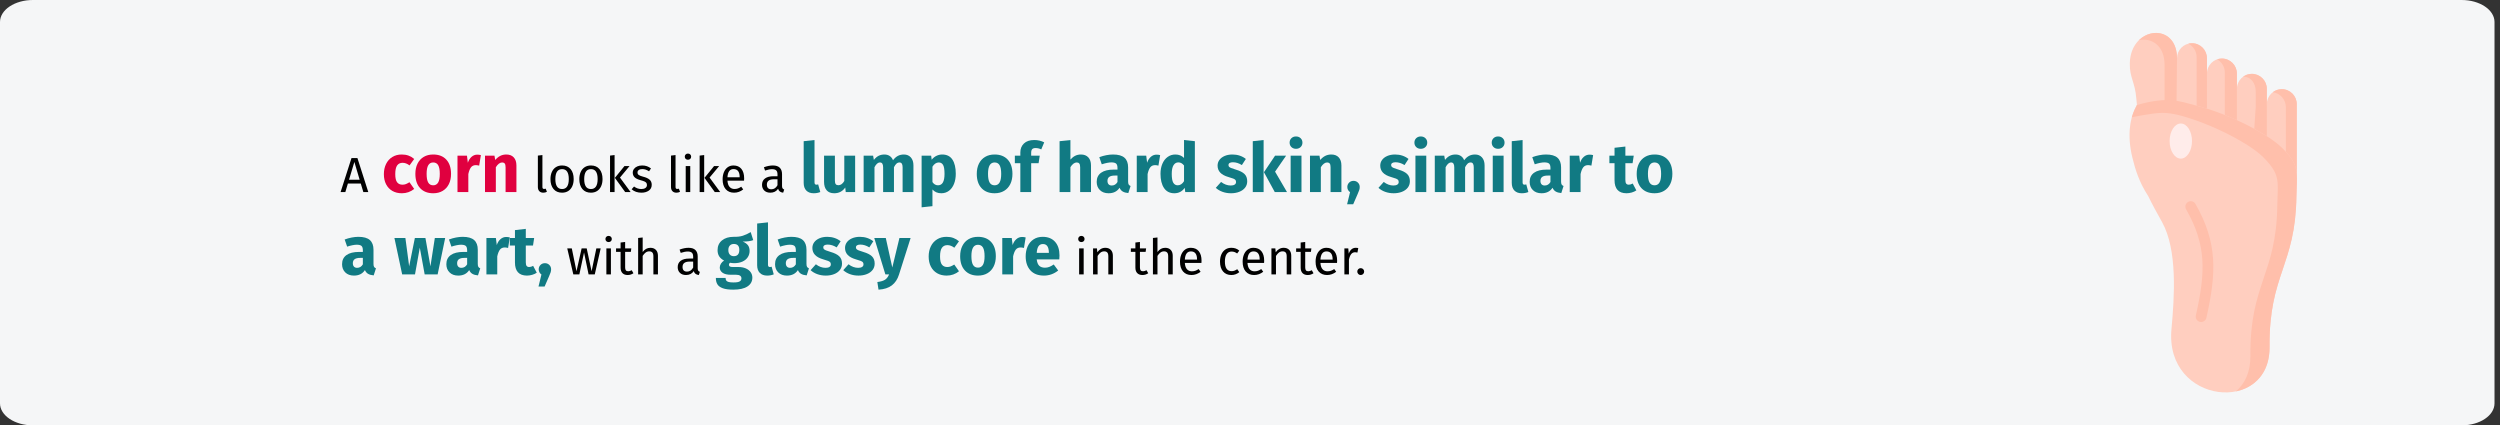 <?xml version="1.0" encoding="UTF-8"?>
<svg xmlns="http://www.w3.org/2000/svg" xmlns:xlink="http://www.w3.org/1999/xlink" width="911px" height="155px" viewBox="0 0 911 155" version="1.1">
  <rect x="0" y="0" width="911" height="155" fill="#333333" stroke="none"/>
  <title>Group 107@2x</title>
  <g id="Page-1" stroke="none" stroke-width="1" fill="none" fill-rule="evenodd">
    <g id="vorlage" transform="translate(0, -19822)">
      <g id="Group-107" transform="translate(0, 19822)">
        <g id="huehnerauge-symptome" fill-rule="nonzero">
          <g id="Group-2">
            <g id="Mask" fill="#F5F6F7">
              <path d="M12,0 L897,0 C903.627,0 909,3.589 909,8.017 L909,146.983 C909,151.411 903.627,155 897,155 L12,155 C5.373,155 0,151.411 0,146.983 L0,8.017 C0,3.589 5.373,0 12,0 Z" id="path-1"></path>
            </g>
            <g id="Group" transform="translate(776, 12)">
              <path d="M11.861,68.942 C17.502,79.154 16.381,95.954 15.283,107.936 C12.758,135.458 51.245,139.239 51.021,114.456 C50.782,87.933 60.472,84.857 60.816,59.556 C60.868,56.052 61.108,53.576 60.943,51.445 L60.943,51.438 C60.704,48.264 59.576,45.84 55.608,41.901 C54.316,40.611 52.388,39.148 50.034,37.632 C46.986,35.674 43.205,33.633 39.125,31.78 C35.621,30.189 31.9,28.733 28.209,27.578 C24.473,26.415 20.341,23.669 16.956,23.301 C15.055,27.764 3.967,24.06 2.693,26.257 C0.171,30.605 -1.008,37.122 1.061,45.528 C2.096,49.731 3.448,54.277 6.84,59.519 C8.349,62.647 10.075,65.724 11.861,68.942 Z" id="Path" fill="#FFCEBF"></path>
              <ellipse id="Oval" fill-opacity="0.9" fill="#FFF0EE" cx="18.686" cy="39.402" rx="4.077" ry="6.396"></ellipse>
              <path d="M26.094,105.345 C25.95,105.345 25.804,105.329 25.658,105.296 C24.597,105.055 23.932,103.997 24.171,102.932 C27.719,87.175 28.091,77.371 20.608,64.277 C20.067,63.33 20.393,62.122 21.336,61.578 C22.279,61.035 23.483,61.362 24.024,62.309 C32.107,76.456 31.709,87.382 28.012,103.804 C27.805,104.722 26.993,105.345 26.094,105.345 L26.094,105.345 Z" id="Path" fill="#FFBFAB"></path>
              <path d="M0.1,11.086 C0.003,16.391 1.998,17.786 2.476,23.916 C2.536,24.704 2.626,25.477 2.693,26.257 C5.069,35.156 17.405,34.503 17.3,24.036 L17.3,9.225 C17.3,-3.29 2.626,-2.6 0.384,8.445 C0.212,9.263 0.115,10.148 0.1,11.086 L0.1,11.086 Z" id="Path" fill="#FFCEBF"></path>
              <path d="M28.209,14.807 L26.109,20.487 L28.209,27.578 C30.854,35.613 34.844,35.298 39.125,31.779 L39.125,20.39 L39.125,14.807 C39.125,11.799 36.667,9.33 33.663,9.33 C30.667,9.33 28.209,11.799 28.209,14.807 L28.209,14.807 Z" id="Path" fill="#FFCEBF"></path>
              <path d="M39.125,20.39 L37.444,23.286 L39.125,31.78 C39.006,42.089 49.235,42.059 50.034,37.632 L50.034,25.965 L50.034,20.39 C50.034,17.373 47.576,14.913 44.58,14.913 C41.576,14.913 39.125,17.374 39.125,20.39 L39.125,20.39 Z" id="Path" fill="#FFCEBF"></path>
              <path d="M50.034,25.965 L46.149,36.109 C48.51,37.625 50.423,45.435 51.723,46.726 C55.69,50.665 60.704,48.264 60.943,51.438 L60.943,25.965 C60.943,22.956 58.492,20.487 55.488,20.487 C52.485,20.487 50.034,22.956 50.034,25.965 L50.034,25.965 Z" id="Path" fill="#FFCEBF"></path>
              <path d="M17.3,9.225 L14.14,17.231 L17.3,24.036 C17.338,24.209 17.353,24.404 17.368,24.621 C17.375,24.801 17.383,24.989 17.39,25.192 C19.99,30.181 23.741,30.722 28.209,27.578 L28.209,14.807 L28.209,9.233 C28.209,6.216 25.759,3.748 22.755,3.748 C22.71,3.748 22.673,3.748 22.628,3.755 C19.684,3.823 17.3,6.261 17.3,9.225 Z" id="Path" fill="#FFCEBF"></path>
              <path d="M3.448,2.622 C7.976,1.677 12.772,4.521 12.772,11.671 L12.772,25.121 C13.751,24.881 14.639,25.868 15.364,25.696 C16.126,25.515 16.811,25.002 17.133,25.339 L17.3,9.225 C17.3,-0.491 8.454,-2.247 3.448,2.622 Z" id="Path" fill="#FFBFAB"></path>
              <path d="M21.47,3.935 C23.233,4.843 24.451,6.689 24.451,8.812 L24.451,14.387 L24.451,26.295 C24.451,26.595 24.466,26.512 24.779,26.595 C25.803,26.865 26.842,27.157 27.88,27.48 C28.329,27.615 28.209,27.593 28.209,27.075 L28.209,14.807 L28.209,9.233 C28.209,6.216 25.758,3.748 22.755,3.748 C22.292,3.748 21.866,3.815 21.47,3.935 L21.47,3.935 Z" id="Path" fill="#FFBFAB"></path>
              <path d="M34.717,14.402 L34.717,19.985 L34.717,29.67 C34.717,29.807 34.8,29.93 34.927,29.981 C36.3,30.536 37.654,31.116 38.984,31.715 C39.051,31.746 39.126,31.696 39.126,31.623 L39.126,20.39 L39.126,14.807 C39.126,11.799 36.667,9.33 33.664,9.33 C33.051,9.33 32.461,9.435 31.915,9.623 C33.581,10.561 34.717,12.354 34.717,14.402 Z" id="Path" fill="#FFBFAB"></path>
              <path d="M41.404,15.948 C44.4,15.948 45.985,18.417 45.985,21.425 L45.985,27.008 L45.465,34.771 C45.458,34.869 45.507,34.962 45.592,35.012 L49.85,37.524 C49.932,37.572 50.034,37.513 50.034,37.418 L50.034,20.39 C50.034,17.373 47.576,14.913 44.58,14.913 C43.391,14.913 42.286,15.295 41.389,15.948 L41.404,15.948 Z" id="Path" fill="#FFBFAB"></path>
              <path d="M56.961,27.037 L56.961,43.102 C56.961,43.232 57.011,43.359 57.098,43.455 C59.873,46.526 60.737,48.699 60.943,51.437 L60.943,25.965 C60.943,22.956 58.493,20.487 55.489,20.487 C54.256,20.487 53.113,20.908 52.201,21.605 C54.876,21.95 56.961,24.261 56.961,27.037 Z" id="Path" fill="#FFBFAB"></path>
              <path d="M2.693,26.257 C2.276,27.018 1.384,28.909 0.844,30.725 C0.959,30.754 8.18,29.131 12.043,29.131 C15.905,29.131 20.115,30.533 21.238,30.887 C24.922,32.035 28.65,33.49 32.147,35.081 C36.234,36.942 40.007,38.983 43.056,40.941 C45.417,42.457 47.337,43.912 48.637,45.203 C52.605,49.149 53.733,51.565 53.972,54.747 L53.972,54.754 C54.129,56.885 53.89,59.361 53.845,62.865 C53.501,88.158 43.803,91.234 44.042,117.765 C44.094,123.633 41.98,127.902 38.752,130.626 C45.529,129.238 51.103,123.933 51.021,114.456 C50.782,87.933 60.472,84.857 60.816,59.556 C60.868,56.052 61.108,53.576 60.943,51.445 C60.943,51.445 60.943,51.445 60.943,51.438 C60.734,48.654 59.845,46.456 56.961,43.304 C56.55,42.854 56.102,42.389 55.608,41.901 C54.316,40.611 52.388,39.148 50.034,37.632 L46.388,35.486 L45.462,34.938 L45.454,34.931 C43.482,33.858 41.345,32.792 39.126,31.78 C37.683,31.127 36.212,30.496 34.717,29.896 C32.573,29.041 30.384,28.26 28.209,27.578 C26.947,27.188 25.691,26.834 24.451,26.512 C17.981,24.834 14.095,23.034 2.693,26.257 Z" id="Path" fill="#FFBFAB"></path>
            </g>
          </g>
        </g>
        <g id="A-corn-looks-like-a" transform="translate(124.108, 49.725)" fill-rule="nonzero">
          <path d="M8.298,20.275 L7.362,17.161 L2.664,17.161 L1.728,20.275 L2.84217094e-14,20.275 L3.978,7.873 L6.138,7.873 L10.098,20.275 L8.298,20.275 Z M3.078,15.775 L6.948,15.775 L5.022,9.295 L3.078,15.775 Z" id="Shape" fill="#000000"></path>
          <path d="M22.276,6.575 C23.193,6.575 24.018,6.708 24.751,6.975 C25.484,7.242 26.176,7.65 26.826,8.2 L25.126,10.55 C24.293,9.917 23.451,9.6 22.601,9.6 C21.718,9.6 21.051,9.925 20.601,10.575 C20.151,11.225 19.926,12.275 19.926,13.725 C19.926,15.125 20.151,16.117 20.601,16.7 C21.051,17.283 21.701,17.575 22.551,17.575 C23.001,17.575 23.409,17.504 23.776,17.363 C24.143,17.221 24.584,16.992 25.101,16.675 L26.826,19.125 C25.509,20.175 24.018,20.7 22.351,20.7 C21.001,20.7 19.834,20.413 18.851,19.837 C17.868,19.262 17.109,18.454 16.576,17.413 C16.043,16.371 15.776,15.15 15.776,13.75 C15.776,12.35 16.043,11.108 16.576,10.025 C17.109,8.942 17.868,8.096 18.851,7.487 C19.834,6.879 20.976,6.575 22.276,6.575 Z" id="Path" fill="#E0003F"></path>
          <path d="M33.751,6.575 C35.784,6.575 37.376,7.196 38.526,8.438 C39.676,9.679 40.251,11.417 40.251,13.65 C40.251,15.067 39.989,16.304 39.464,17.363 C38.938,18.421 38.188,19.242 37.214,19.825 C36.239,20.408 35.084,20.7 33.751,20.7 C31.734,20.7 30.147,20.079 28.988,18.837 C27.83,17.596 27.251,15.858 27.251,13.625 C27.251,12.208 27.514,10.971 28.038,9.912 C28.564,8.854 29.314,8.033 30.288,7.45 C31.264,6.867 32.418,6.575 33.751,6.575 Z M33.751,9.475 C32.951,9.475 32.351,9.812 31.951,10.488 C31.551,11.162 31.351,12.208 31.351,13.625 C31.351,15.075 31.547,16.133 31.939,16.8 C32.33,17.467 32.934,17.8 33.751,17.8 C34.551,17.8 35.151,17.462 35.551,16.788 C35.951,16.113 36.151,15.067 36.151,13.65 C36.151,12.2 35.955,11.142 35.563,10.475 C35.172,9.808 34.568,9.475 33.751,9.475 Z" id="Shape" fill="#E0003F"></path>
          <path d="M49.801,6.625 C50.284,6.625 50.726,6.683 51.126,6.8 L50.501,10.625 C50.001,10.508 49.601,10.45 49.301,10.45 C48.518,10.45 47.922,10.721 47.514,11.262 C47.105,11.804 46.784,12.617 46.551,13.7 L46.551,20.275 L42.601,20.275 L42.601,7 L46.051,7 L46.376,9.575 C46.676,8.658 47.13,7.938 47.739,7.412 C48.347,6.888 49.034,6.625 49.801,6.625 Z" id="Path" fill="#E0003F"></path>
          <path d="M60.401,6.575 C61.551,6.575 62.451,6.925 63.101,7.625 C63.751,8.325 64.076,9.308 64.076,10.575 L64.076,20.275 L60.126,20.275 L60.126,11.25 C60.126,10.583 60.022,10.121 59.813,9.863 C59.605,9.604 59.293,9.475 58.876,9.475 C58.076,9.475 57.309,10.05 56.576,11.2 L56.576,20.275 L52.626,20.275 L52.626,7 L56.076,7 L56.351,8.575 C56.918,7.908 57.53,7.408 58.188,7.075 C58.847,6.742 59.584,6.575 60.401,6.575 Z" id="Path" fill="#E0003F"></path>
          <path d="M73.871,20.491 C73.259,20.491 72.776,20.308 72.422,19.942 C72.068,19.576 71.891,19.063 71.891,18.403 L71.891,6.973 L73.547,6.775 L73.547,18.367 C73.547,18.631 73.592,18.823 73.682,18.943 C73.772,19.063 73.925,19.123 74.141,19.123 C74.369,19.123 74.573,19.087 74.753,19.015 L75.185,20.167 C74.789,20.383 74.351,20.491 73.871,20.491 Z" id="Path" fill="#000000"></path>
          <path d="M80.729,10.573 C82.061,10.573 83.096,11.017 83.834,11.905 C84.572,12.793 84.941,13.999 84.941,15.523 C84.941,16.507 84.773,17.374 84.437,18.124 C84.101,18.874 83.615,19.456 82.979,19.87 C82.343,20.284 81.587,20.491 80.711,20.491 C79.379,20.491 78.341,20.047 77.597,19.159 C76.853,18.271 76.481,17.065 76.481,15.541 C76.481,14.557 76.649,13.69 76.985,12.94 C77.321,12.19 77.807,11.608 78.443,11.194 C79.079,10.78 79.841,10.573 80.729,10.573 Z M80.729,11.905 C79.085,11.905 78.263,13.117 78.263,15.541 C78.263,17.953 79.079,19.159 80.711,19.159 C82.343,19.159 83.159,17.947 83.159,15.523 C83.159,13.111 82.349,11.905 80.729,11.905 Z" id="Shape" fill="#000000"></path>
          <path d="M91.241,10.573 C92.573,10.573 93.608,11.017 94.346,11.905 C95.084,12.793 95.453,13.999 95.453,15.523 C95.453,16.507 95.285,17.374 94.949,18.124 C94.613,18.874 94.127,19.456 93.491,19.87 C92.855,20.284 92.099,20.491 91.223,20.491 C89.891,20.491 88.853,20.047 88.109,19.159 C87.365,18.271 86.993,17.065 86.993,15.541 C86.993,14.557 87.161,13.69 87.497,12.94 C87.833,12.19 88.319,11.608 88.955,11.194 C89.591,10.78 90.353,10.573 91.241,10.573 Z M91.241,11.905 C89.597,11.905 88.775,13.117 88.775,15.541 C88.775,17.953 89.591,19.159 91.223,19.159 C92.855,19.159 93.671,17.947 93.671,15.523 C93.671,13.111 92.861,11.905 91.241,11.905 Z" id="Shape" fill="#000000"></path>
          <path d="M99.845,6.775 L99.845,20.275 L98.189,20.275 L98.189,6.973 L99.845,6.775 Z M105.299,10.789 L101.807,14.983 L105.695,20.275 L103.715,20.275 L99.953,15.091 L103.445,10.789 L105.299,10.789 Z" id="Shape" fill="#000000"></path>
          <path d="M109.889,10.573 C110.537,10.573 111.119,10.663 111.635,10.843 C112.151,11.023 112.643,11.293 113.111,11.653 L112.409,12.697 C111.977,12.421 111.566,12.217 111.176,12.085 C110.786,11.953 110.375,11.887 109.943,11.887 C109.403,11.887 108.977,11.998 108.665,12.22 C108.353,12.442 108.197,12.745 108.197,13.129 C108.197,13.513 108.344,13.813 108.638,14.029 C108.932,14.245 109.463,14.455 110.231,14.659 C111.287,14.923 112.076,15.283 112.598,15.739 C113.12,16.195 113.381,16.819 113.381,17.611 C113.381,18.547 113.018,19.261 112.292,19.753 C111.566,20.245 110.681,20.491 109.637,20.491 C108.197,20.491 107.003,20.077 106.055,19.249 L106.937,18.241 C107.741,18.853 108.629,19.159 109.601,19.159 C110.225,19.159 110.72,19.03 111.086,18.772 C111.452,18.514 111.635,18.163 111.635,17.719 C111.635,17.395 111.569,17.134 111.437,16.936 C111.305,16.738 111.077,16.564 110.753,16.414 C110.429,16.264 109.955,16.105 109.331,15.937 C108.323,15.673 107.594,15.319 107.144,14.875 C106.694,14.431 106.469,13.867 106.469,13.183 C106.469,12.691 106.616,12.244 106.91,11.842 C107.204,11.44 107.612,11.128 108.134,10.906 C108.656,10.684 109.241,10.573 109.889,10.573 Z" id="Path" fill="#000000"></path>
          <path d="M122.381,20.491 C121.769,20.491 121.286,20.308 120.932,19.942 C120.578,19.576 120.401,19.063 120.401,18.403 L120.401,6.973 L122.057,6.775 L122.057,18.367 C122.057,18.631 122.102,18.823 122.192,18.943 C122.282,19.063 122.435,19.123 122.651,19.123 C122.879,19.123 123.083,19.087 123.263,19.015 L123.695,20.167 C123.299,20.383 122.861,20.491 122.381,20.491 Z" id="Path" fill="#000000"></path>
          <path d="M127.421,10.789 L127.421,20.275 L125.765,20.275 L125.765,10.789 L127.421,10.789 Z M126.575,6.235 C126.923,6.235 127.205,6.343 127.421,6.559 C127.637,6.775 127.745,7.045 127.745,7.369 C127.745,7.693 127.637,7.96 127.421,8.17 C127.205,8.38 126.923,8.485 126.575,8.485 C126.239,8.485 125.963,8.38 125.747,8.17 C125.531,7.96 125.423,7.693 125.423,7.369 C125.423,7.045 125.531,6.775 125.747,6.559 C125.963,6.343 126.239,6.235 126.575,6.235 Z" id="Shape" fill="#000000"></path>
          <path d="M132.497,6.775 L132.497,20.275 L130.841,20.275 L130.841,6.973 L132.497,6.775 Z M137.951,10.789 L134.459,14.983 L138.347,20.275 L136.367,20.275 L132.605,15.091 L136.097,10.789 L137.951,10.789 Z" id="Shape" fill="#000000"></path>
          <path d="M147.059,15.253 C147.059,15.529 147.047,15.811 147.023,16.099 L140.975,16.099 C141.047,17.143 141.311,17.911 141.767,18.403 C142.223,18.895 142.811,19.141 143.531,19.141 C143.987,19.141 144.407,19.075 144.791,18.943 C145.175,18.811 145.577,18.601 145.997,18.313 L146.717,19.303 C145.709,20.095 144.605,20.491 143.405,20.491 C142.085,20.491 141.056,20.059 140.318,19.195 C139.58,18.331 139.211,17.143 139.211,15.631 C139.211,14.647 139.37,13.774 139.688,13.012 C140.006,12.25 140.462,11.653 141.056,11.221 C141.65,10.789 142.349,10.573 143.153,10.573 C144.413,10.573 145.379,10.987 146.051,11.815 C146.723,12.643 147.059,13.789 147.059,15.253 Z M145.421,14.767 C145.421,13.831 145.235,13.117 144.863,12.625 C144.491,12.133 143.933,11.887 143.189,11.887 C141.833,11.887 141.095,12.883 140.975,14.875 L145.421,14.875 L145.421,14.767 Z" id="Shape" fill="#000000"></path>
          <path d="M160.865,18.061 C160.865,18.445 160.931,18.73 161.063,18.916 C161.195,19.102 161.393,19.243 161.657,19.339 L161.279,20.491 C160.787,20.431 160.391,20.293 160.091,20.077 C159.791,19.861 159.569,19.525 159.425,19.069 C158.789,20.017 157.847,20.491 156.599,20.491 C155.663,20.491 154.925,20.227 154.385,19.699 C153.845,19.171 153.575,18.481 153.575,17.629 C153.575,16.621 153.938,15.847 154.664,15.307 C155.39,14.767 156.419,14.497 157.751,14.497 L159.209,14.497 L159.209,13.795 C159.209,13.123 159.047,12.643 158.723,12.355 C158.399,12.067 157.901,11.923 157.229,11.923 C156.533,11.923 155.681,12.091 154.673,12.427 L154.259,11.221 C155.435,10.789 156.527,10.573 157.535,10.573 C158.651,10.573 159.485,10.846 160.037,11.392 C160.589,11.938 160.865,12.715 160.865,13.723 L160.865,18.061 Z M156.977,19.249 C157.925,19.249 158.669,18.757 159.209,17.773 L159.209,15.595 L157.967,15.595 C156.215,15.595 155.339,16.243 155.339,17.539 C155.339,18.103 155.477,18.529 155.753,18.817 C156.029,19.105 156.437,19.249 156.977,19.249 Z" id="Shape" fill="#000000"></path>
          <path d="M172.402,20.7 C171.252,20.7 170.356,20.371 169.714,19.712 C169.073,19.054 168.752,18.117 168.752,16.9 L168.752,1.725 L172.702,1.3 L172.702,16.75 C172.702,17.3 172.927,17.575 173.377,17.575 C173.61,17.575 173.827,17.533 174.027,17.45 L174.802,20.25 C174.085,20.55 173.285,20.7 172.402,20.7 Z" id="Path" fill="#117A83"></path>
          <path d="M187.502,20.275 L184.077,20.275 L183.902,18.6 C182.935,20 181.594,20.7 179.877,20.7 C178.66,20.7 177.739,20.333 177.114,19.6 C176.489,18.867 176.177,17.842 176.177,16.525 L176.177,7 L180.127,7 L180.127,16.025 C180.127,16.675 180.231,17.129 180.44,17.387 C180.648,17.646 180.969,17.775 181.402,17.775 C182.235,17.775 182.952,17.258 183.552,16.225 L183.552,7 L187.502,7 L187.502,20.275 Z" id="Path" fill="#117A83"></path>
          <path d="M205.277,6.575 C206.327,6.575 207.169,6.929 207.802,7.638 C208.435,8.346 208.752,9.325 208.752,10.575 L208.752,20.275 L204.802,20.275 L204.802,11.25 C204.802,10.067 204.427,9.475 203.677,9.475 C203.26,9.475 202.894,9.617 202.577,9.9 C202.26,10.183 201.952,10.617 201.652,11.2 L201.652,20.275 L197.702,20.275 L197.702,11.25 C197.702,10.067 197.327,9.475 196.577,9.475 C196.177,9.475 195.815,9.621 195.489,9.912 C195.165,10.204 194.852,10.633 194.552,11.2 L194.552,20.275 L190.602,20.275 L190.602,7 L194.052,7 L194.327,8.55 C194.844,7.883 195.415,7.388 196.04,7.062 C196.665,6.737 197.377,6.575 198.177,6.575 C198.927,6.575 199.573,6.758 200.114,7.125 C200.656,7.492 201.052,8.008 201.302,8.675 C201.835,7.958 202.423,7.429 203.065,7.088 C203.706,6.746 204.444,6.575 205.277,6.575 Z" id="Path" fill="#117A83"></path>
          <path d="M219.227,6.575 C220.894,6.575 222.135,7.192 222.952,8.425 C223.769,9.658 224.177,11.383 224.177,13.6 C224.177,14.967 223.964,16.188 223.54,17.262 C223.114,18.337 222.502,19.179 221.702,19.788 C220.902,20.396 219.969,20.7 218.902,20.7 C217.569,20.7 216.494,20.242 215.677,19.325 L215.677,25.4 L211.727,25.825 L211.727,7 L215.202,7 L215.402,8.475 C215.919,7.825 216.51,7.346 217.177,7.037 C217.844,6.729 218.527,6.575 219.227,6.575 Z M217.702,17.8 C219.285,17.8 220.077,16.417 220.077,13.65 C220.077,12.083 219.902,10.996 219.552,10.387 C219.202,9.779 218.677,9.475 217.977,9.475 C217.527,9.475 217.106,9.608 216.714,9.875 C216.323,10.142 215.977,10.525 215.677,11.025 L215.677,16.625 C216.21,17.408 216.885,17.8 217.702,17.8 Z" id="Shape" fill="#117A83"></path>
          <path d="M238.327,6.575 C240.36,6.575 241.952,7.196 243.102,8.438 C244.252,9.679 244.827,11.417 244.827,13.65 C244.827,15.067 244.565,16.304 244.04,17.363 C243.514,18.421 242.764,19.242 241.79,19.825 C240.815,20.408 239.66,20.7 238.327,20.7 C236.31,20.7 234.723,20.079 233.565,18.837 C232.406,17.596 231.827,15.858 231.827,13.625 C231.827,12.208 232.089,10.971 232.614,9.912 C233.139,8.854 233.889,8.033 234.864,7.45 C235.839,6.867 236.994,6.575 238.327,6.575 Z M238.327,9.475 C237.527,9.475 236.927,9.812 236.527,10.488 C236.127,11.162 235.927,12.208 235.927,13.625 C235.927,15.075 236.123,16.133 236.514,16.8 C236.906,17.467 237.51,17.8 238.327,17.8 C239.127,17.8 239.727,17.462 240.127,16.788 C240.527,16.113 240.727,15.067 240.727,13.65 C240.727,12.2 240.531,11.142 240.139,10.475 C239.748,9.808 239.144,9.475 238.327,9.475 Z" id="Shape" fill="#117A83"></path>
          <path d="M253.252,4.225 C252.685,4.225 252.277,4.358 252.027,4.625 C251.777,4.892 251.652,5.342 251.652,5.975 L251.652,7 L254.777,7 L254.352,9.75 L251.652,9.75 L251.652,20.275 L247.702,20.275 L247.702,9.75 L245.702,9.75 L245.702,7 L247.702,7 L247.702,5.825 C247.702,4.492 248.139,3.404 249.014,2.562 C249.889,1.721 251.144,1.3 252.777,1.3 C254.094,1.3 255.302,1.583 256.402,2.15 L255.327,4.725 C254.66,4.392 253.969,4.225 253.252,4.225 Z" id="Path" fill="#117A83"></path>
          <path d="M269.777,6.575 C270.927,6.575 271.827,6.925 272.477,7.625 C273.127,8.325 273.452,9.308 273.452,10.575 L273.452,20.275 L269.502,20.275 L269.502,11.25 C269.502,10.583 269.394,10.121 269.177,9.863 C268.96,9.604 268.652,9.475 268.252,9.475 C267.452,9.475 266.685,10.042 265.952,11.175 L265.952,20.275 L262.002,20.275 L262.002,1.725 L265.952,1.325 L265.952,8.425 C266.502,7.808 267.085,7.346 267.702,7.037 C268.319,6.729 269.01,6.575 269.777,6.575 Z" id="Path" fill="#117A83"></path>
          <path d="M286.977,16.425 C286.977,16.925 287.048,17.292 287.19,17.525 C287.331,17.758 287.56,17.933 287.877,18.05 L287.052,20.625 C286.235,20.558 285.569,20.379 285.052,20.087 C284.535,19.796 284.135,19.333 283.852,18.7 C282.985,20.033 281.652,20.7 279.852,20.7 C278.535,20.7 277.485,20.317 276.702,19.55 C275.919,18.783 275.527,17.783 275.527,16.55 C275.527,15.1 276.06,13.992 277.127,13.225 C278.194,12.458 279.735,12.075 281.752,12.075 L283.102,12.075 L283.102,11.5 C283.102,10.717 282.935,10.179 282.602,9.887 C282.269,9.596 281.685,9.45 280.852,9.45 C280.419,9.45 279.894,9.512 279.277,9.637 C278.66,9.762 278.027,9.933 277.377,10.15 L276.477,7.55 C277.31,7.233 278.164,6.992 279.039,6.825 C279.914,6.658 280.727,6.575 281.477,6.575 C283.377,6.575 284.769,6.967 285.652,7.75 C286.535,8.533 286.977,9.708 286.977,11.275 L286.977,16.425 Z M281.002,17.875 C281.902,17.875 282.602,17.45 283.102,16.6 L283.102,14.25 L282.127,14.25 C281.227,14.25 280.556,14.408 280.115,14.725 C279.673,15.042 279.452,15.533 279.452,16.2 C279.452,16.733 279.589,17.146 279.865,17.438 C280.139,17.729 280.519,17.875 281.002,17.875 Z" id="Shape" fill="#117A83"></path>
          <path d="M297.327,6.625 C297.81,6.625 298.252,6.683 298.652,6.8 L298.027,10.625 C297.527,10.508 297.127,10.45 296.827,10.45 C296.044,10.45 295.448,10.721 295.039,11.262 C294.631,11.804 294.31,12.617 294.077,13.7 L294.077,20.275 L290.127,20.275 L290.127,7 L293.577,7 L293.902,9.575 C294.202,8.658 294.656,7.938 295.264,7.412 C295.873,6.888 296.56,6.625 297.327,6.625 Z" id="Path" fill="#117A83"></path>
          <path d="M311.302,1.725 L311.302,20.275 L307.802,20.275 L307.602,18.725 C306.669,20.042 305.41,20.7 303.827,20.7 C302.177,20.7 300.923,20.067 300.065,18.8 C299.206,17.533 298.777,15.8 298.777,13.6 C298.777,12.25 299.002,11.042 299.452,9.975 C299.902,8.908 300.539,8.075 301.365,7.475 C302.19,6.875 303.135,6.575 304.202,6.575 C305.469,6.575 306.519,6.992 307.352,7.825 L307.352,1.3 L311.302,1.725 Z M305.052,17.8 C305.969,17.8 306.735,17.3 307.352,16.3 L307.352,10.575 C307.035,10.192 306.714,9.908 306.389,9.725 C306.065,9.542 305.694,9.45 305.277,9.45 C304.544,9.45 303.96,9.792 303.527,10.475 C303.094,11.158 302.877,12.208 302.877,13.625 C302.877,15.175 303.065,16.258 303.44,16.875 C303.815,17.492 304.352,17.8 305.052,17.8 Z" id="Shape" fill="#117A83"></path>
          <path d="M325.002,6.575 C325.952,6.575 326.844,6.717 327.677,7 C328.51,7.283 329.244,7.683 329.877,8.2 L328.427,10.425 C327.344,9.742 326.252,9.4 325.152,9.4 C324.635,9.4 324.24,9.488 323.964,9.662 C323.69,9.838 323.552,10.083 323.552,10.4 C323.552,10.65 323.615,10.854 323.74,11.012 C323.865,11.171 324.119,11.333 324.502,11.5 C324.885,11.667 325.477,11.867 326.277,12.1 C327.66,12.5 328.69,13.021 329.365,13.662 C330.039,14.304 330.377,15.192 330.377,16.325 C330.377,17.225 330.119,18.004 329.602,18.663 C329.085,19.321 328.377,19.825 327.477,20.175 C326.577,20.525 325.577,20.7 324.477,20.7 C323.36,20.7 322.323,20.525 321.365,20.175 C320.406,19.825 319.594,19.342 318.927,18.725 L320.852,16.575 C321.969,17.442 323.144,17.875 324.377,17.875 C324.977,17.875 325.448,17.767 325.789,17.55 C326.131,17.333 326.302,17.025 326.302,16.625 C326.302,16.308 326.235,16.058 326.102,15.875 C325.969,15.692 325.71,15.521 325.327,15.363 C324.944,15.204 324.335,15.008 323.502,14.775 C322.185,14.392 321.202,13.858 320.552,13.175 C319.902,12.492 319.577,11.642 319.577,10.625 C319.577,9.858 319.798,9.171 320.24,8.562 C320.681,7.954 321.315,7.471 322.139,7.112 C322.964,6.754 323.919,6.575 325.002,6.575 Z" id="Path" fill="#117A83"></path>
          <path d="M336.352,1.3 L336.352,20.275 L332.402,20.275 L332.402,1.725 L336.352,1.3 Z M344.552,7 L340.527,12.825 L344.877,20.275 L340.427,20.275 L336.477,13.025 L340.527,7 L344.552,7 Z" id="Shape" fill="#117A83"></path>
          <path d="M350.152,7 L350.152,20.275 L346.202,20.275 L346.202,7 L350.152,7 Z M348.152,0 C348.835,0 349.398,0.212 349.839,0.637 C350.281,1.062 350.502,1.6 350.502,2.25 C350.502,2.9 350.281,3.438 349.839,3.862 C349.398,4.287 348.835,4.5 348.152,4.5 C347.469,4.5 346.91,4.287 346.477,3.862 C346.044,3.438 345.827,2.9 345.827,2.25 C345.827,1.6 346.044,1.062 346.477,0.637 C346.91,0.212 347.469,0 348.152,0 Z" id="Shape" fill="#117A83"></path>
          <path d="M361.027,6.575 C362.177,6.575 363.077,6.925 363.727,7.625 C364.377,8.325 364.702,9.308 364.702,10.575 L364.702,20.275 L360.752,20.275 L360.752,11.25 C360.752,10.583 360.648,10.121 360.44,9.863 C360.231,9.604 359.919,9.475 359.502,9.475 C358.702,9.475 357.935,10.05 357.202,11.2 L357.202,20.275 L353.252,20.275 L353.252,7 L356.702,7 L356.977,8.575 C357.544,7.908 358.156,7.408 358.815,7.075 C359.473,6.742 360.21,6.575 361.027,6.575 Z" id="Path" fill="#117A83"></path>
          <path d="M369.127,16.175 C369.76,16.175 370.294,16.392 370.727,16.825 C371.16,17.258 371.377,17.792 371.377,18.425 C371.377,18.792 371.319,19.158 371.202,19.525 C371.085,19.892 370.877,20.408 370.577,21.075 L369.002,24.7 L366.777,24.7 L367.852,20.3 C367.535,20.083 367.289,19.812 367.115,19.488 C366.94,19.163 366.852,18.808 366.852,18.425 C366.852,17.792 367.069,17.258 367.502,16.825 C367.935,16.392 368.477,16.175 369.127,16.175 Z" id="Path" fill="#117A83"></path>
          <path d="M384.277,6.575 C385.227,6.575 386.119,6.717 386.952,7 C387.785,7.283 388.519,7.683 389.152,8.2 L387.702,10.425 C386.619,9.742 385.527,9.4 384.427,9.4 C383.91,9.4 383.514,9.488 383.24,9.662 C382.964,9.838 382.827,10.083 382.827,10.4 C382.827,10.65 382.889,10.854 383.014,11.012 C383.139,11.171 383.394,11.333 383.777,11.5 C384.16,11.667 384.752,11.867 385.552,12.1 C386.935,12.5 387.964,13.021 388.639,13.662 C389.315,14.304 389.652,15.192 389.652,16.325 C389.652,17.225 389.394,18.004 388.877,18.663 C388.36,19.321 387.652,19.825 386.752,20.175 C385.852,20.525 384.852,20.7 383.752,20.7 C382.635,20.7 381.598,20.525 380.639,20.175 C379.681,19.825 378.869,19.342 378.202,18.725 L380.127,16.575 C381.244,17.442 382.419,17.875 383.652,17.875 C384.252,17.875 384.723,17.767 385.065,17.55 C385.406,17.333 385.577,17.025 385.577,16.625 C385.577,16.308 385.51,16.058 385.377,15.875 C385.244,15.692 384.985,15.521 384.602,15.363 C384.219,15.204 383.61,15.008 382.777,14.775 C381.46,14.392 380.477,13.858 379.827,13.175 C379.177,12.492 378.852,11.642 378.852,10.625 C378.852,9.858 379.073,9.171 379.514,8.562 C379.956,7.954 380.589,7.471 381.414,7.112 C382.24,6.754 383.194,6.575 384.277,6.575 Z" id="Path" fill="#117A83"></path>
          <path d="M395.627,7 L395.627,20.275 L391.677,20.275 L391.677,7 L395.627,7 Z M393.627,0 C394.31,0 394.873,0.212 395.315,0.637 C395.756,1.062 395.977,1.6 395.977,2.25 C395.977,2.9 395.756,3.438 395.315,3.862 C394.873,4.287 394.31,4.5 393.627,4.5 C392.944,4.5 392.385,4.287 391.952,3.862 C391.519,3.438 391.302,2.9 391.302,2.25 C391.302,1.6 391.519,1.062 391.952,0.637 C392.385,0.212 392.944,0 393.627,0 Z" id="Shape" fill="#117A83"></path>
          <path d="M413.402,6.575 C414.452,6.575 415.294,6.929 415.927,7.638 C416.56,8.346 416.877,9.325 416.877,10.575 L416.877,20.275 L412.927,20.275 L412.927,11.25 C412.927,10.067 412.552,9.475 411.802,9.475 C411.385,9.475 411.019,9.617 410.702,9.9 C410.385,10.183 410.077,10.617 409.777,11.2 L409.777,20.275 L405.827,20.275 L405.827,11.25 C405.827,10.067 405.452,9.475 404.702,9.475 C404.302,9.475 403.94,9.621 403.615,9.912 C403.289,10.204 402.977,10.633 402.677,11.2 L402.677,20.275 L398.727,20.275 L398.727,7 L402.177,7 L402.452,8.55 C402.969,7.883 403.539,7.388 404.164,7.062 C404.789,6.737 405.502,6.575 406.302,6.575 C407.052,6.575 407.698,6.758 408.24,7.125 C408.781,7.492 409.177,8.008 409.427,8.675 C409.96,7.958 410.548,7.429 411.19,7.088 C411.831,6.746 412.569,6.575 413.402,6.575 Z" id="Path" fill="#117A83"></path>
          <path d="M423.802,7 L423.802,20.275 L419.852,20.275 L419.852,7 L423.802,7 Z M421.802,0 C422.485,0 423.048,0.212 423.49,0.637 C423.931,1.062 424.152,1.6 424.152,2.25 C424.152,2.9 423.931,3.438 423.49,3.862 C423.048,4.287 422.485,4.5 421.802,4.5 C421.119,4.5 420.56,4.287 420.127,3.862 C419.694,3.438 419.477,2.9 419.477,2.25 C419.477,1.6 419.694,1.062 420.127,0.637 C420.56,0.212 421.119,0 421.802,0 Z" id="Shape" fill="#117A83"></path>
          <path d="M430.427,20.7 C429.277,20.7 428.381,20.371 427.74,19.712 C427.098,19.054 426.777,18.117 426.777,16.9 L426.777,1.725 L430.727,1.3 L430.727,16.75 C430.727,17.3 430.952,17.575 431.402,17.575 C431.635,17.575 431.852,17.533 432.052,17.45 L432.827,20.25 C432.11,20.55 431.31,20.7 430.427,20.7 Z" id="Path" fill="#117A83"></path>
          <path d="M444.752,16.425 C444.752,16.925 444.823,17.292 444.964,17.525 C445.106,17.758 445.335,17.933 445.652,18.05 L444.827,20.625 C444.01,20.558 443.344,20.379 442.827,20.087 C442.31,19.796 441.91,19.333 441.627,18.7 C440.76,20.033 439.427,20.7 437.627,20.7 C436.31,20.7 435.26,20.317 434.477,19.55 C433.694,18.783 433.302,17.783 433.302,16.55 C433.302,15.1 433.835,13.992 434.902,13.225 C435.969,12.458 437.51,12.075 439.527,12.075 L440.877,12.075 L440.877,11.5 C440.877,10.717 440.71,10.179 440.377,9.887 C440.044,9.596 439.46,9.45 438.627,9.45 C438.194,9.45 437.669,9.512 437.052,9.637 C436.435,9.762 435.802,9.933 435.152,10.15 L434.252,7.55 C435.085,7.233 435.94,6.992 436.815,6.825 C437.69,6.658 438.502,6.575 439.252,6.575 C441.152,6.575 442.544,6.967 443.427,7.75 C444.31,8.533 444.752,9.708 444.752,11.275 L444.752,16.425 Z M438.777,17.875 C439.677,17.875 440.377,17.45 440.877,16.6 L440.877,14.25 L439.902,14.25 C439.002,14.25 438.331,14.408 437.889,14.725 C437.448,15.042 437.227,15.533 437.227,16.2 C437.227,16.733 437.365,17.146 437.639,17.438 C437.914,17.729 438.294,17.875 438.777,17.875 Z" id="Shape" fill="#117A83"></path>
          <path d="M455.102,6.625 C455.585,6.625 456.027,6.683 456.427,6.8 L455.802,10.625 C455.302,10.508 454.902,10.45 454.602,10.45 C453.819,10.45 453.223,10.721 452.815,11.262 C452.406,11.804 452.085,12.617 451.852,13.7 L451.852,20.275 L447.902,20.275 L447.902,7 L451.352,7 L451.677,9.575 C451.977,8.658 452.431,7.938 453.039,7.412 C453.648,6.888 454.335,6.625 455.102,6.625 Z" id="Path" fill="#117A83"></path>
          <path d="M472.177,19.65 C471.694,19.983 471.131,20.242 470.49,20.425 C469.848,20.608 469.21,20.7 468.577,20.7 C465.677,20.683 464.227,19.083 464.227,15.9 L464.227,9.75 L462.352,9.75 L462.352,7 L464.227,7 L464.227,4.125 L468.177,3.675 L468.177,7 L471.227,7 L470.802,9.75 L468.177,9.75 L468.177,15.85 C468.177,16.467 468.277,16.908 468.477,17.175 C468.677,17.442 468.994,17.575 469.427,17.575 C469.877,17.575 470.352,17.433 470.852,17.15 L472.177,19.65 Z" id="Path" fill="#117A83"></path>
          <path d="M478.802,6.575 C480.835,6.575 482.427,7.196 483.577,8.438 C484.727,9.679 485.302,11.417 485.302,13.65 C485.302,15.067 485.039,16.304 484.514,17.363 C483.99,18.421 483.24,19.242 482.264,19.825 C481.289,20.408 480.135,20.7 478.802,20.7 C476.785,20.7 475.198,20.079 474.039,18.837 C472.881,17.596 472.302,15.858 472.302,13.625 C472.302,12.208 472.565,10.971 473.089,9.912 C473.615,8.854 474.365,8.033 475.339,7.45 C476.315,6.867 477.469,6.575 478.802,6.575 Z M478.802,9.475 C478.002,9.475 477.402,9.812 477.002,10.488 C476.602,11.162 476.402,12.208 476.402,13.625 C476.402,15.075 476.598,16.133 476.99,16.8 C477.381,17.467 477.985,17.8 478.802,17.8 C479.602,17.8 480.202,17.462 480.602,16.788 C481.002,16.113 481.202,15.067 481.202,13.65 C481.202,12.2 481.006,11.142 480.615,10.475 C480.223,9.808 479.619,9.475 478.802,9.475 Z" id="Shape" fill="#117A83"></path>
          <path d="M11.992,46.425 C11.992,46.925 12.063,47.292 12.204,47.525 C12.346,47.758 12.575,47.933 12.892,48.05 L12.067,50.625 C11.25,50.558 10.584,50.379 10.067,50.087 C9.55,49.796 9.15,49.333 8.867,48.7 C8,50.033 6.667,50.7 4.867,50.7 C3.55,50.7 2.5,50.317 1.717,49.55 C0.934,48.783 0.542,47.783 0.542,46.55 C0.542,45.1 1.075,43.992 2.142,43.225 C3.209,42.458 4.75,42.075 6.767,42.075 L8.117,42.075 L8.117,41.5 C8.117,40.717 7.95,40.179 7.617,39.888 C7.284,39.596 6.7,39.45 5.867,39.45 C5.434,39.45 4.909,39.513 4.292,39.638 C3.675,39.763 3.042,39.933 2.392,40.15 L1.492,37.55 C2.325,37.233 3.179,36.992 4.054,36.825 C4.929,36.658 5.742,36.575 6.492,36.575 C8.392,36.575 9.784,36.967 10.667,37.75 C11.55,38.533 11.992,39.708 11.992,41.275 L11.992,46.425 Z M6.017,47.875 C6.917,47.875 7.617,47.45 8.117,46.6 L8.117,44.25 L7.142,44.25 C6.242,44.25 5.571,44.408 5.13,44.725 C4.688,45.042 4.467,45.533 4.467,46.2 C4.467,46.733 4.604,47.146 4.88,47.438 C5.154,47.729 5.534,47.875 6.017,47.875 Z" id="Shape" fill="#117A83"></path>
          <polygon id="Path" fill="#117A83" points="38.117 37 35.367 50.275 30.642 50.275 28.867 40.525 27.117 50.275 22.442 50.275 19.617 37 23.617 37 24.992 47.325 27.067 37 30.917 37 32.742 47.325 34.342 37"></polygon>
          <path d="M49.992,46.425 C49.992,46.925 50.063,47.292 50.205,47.525 C50.346,47.758 50.575,47.933 50.892,48.05 L50.067,50.625 C49.25,50.558 48.584,50.379 48.067,50.087 C47.55,49.796 47.15,49.333 46.867,48.7 C46,50.033 44.667,50.7 42.867,50.7 C41.55,50.7 40.5,50.317 39.717,49.55 C38.934,48.783 38.542,47.783 38.542,46.55 C38.542,45.1 39.075,43.992 40.142,43.225 C41.209,42.458 42.75,42.075 44.767,42.075 L46.117,42.075 L46.117,41.5 C46.117,40.717 45.95,40.179 45.617,39.888 C45.284,39.596 44.7,39.45 43.867,39.45 C43.434,39.45 42.909,39.513 42.292,39.638 C41.675,39.763 41.042,39.933 40.392,40.15 L39.492,37.55 C40.325,37.233 41.179,36.992 42.054,36.825 C42.929,36.658 43.742,36.575 44.492,36.575 C46.392,36.575 47.784,36.967 48.667,37.75 C49.55,38.533 49.992,39.708 49.992,41.275 L49.992,46.425 Z M44.017,47.875 C44.917,47.875 45.617,47.45 46.117,46.6 L46.117,44.25 L45.142,44.25 C44.242,44.25 43.571,44.408 43.13,44.725 C42.688,45.042 42.467,45.533 42.467,46.2 C42.467,46.733 42.605,47.146 42.88,47.438 C43.154,47.729 43.534,47.875 44.017,47.875 Z" id="Shape" fill="#117A83"></path>
          <path d="M60.342,36.625 C60.825,36.625 61.267,36.683 61.667,36.8 L61.042,40.625 C60.542,40.508 60.142,40.45 59.842,40.45 C59.059,40.45 58.463,40.721 58.054,41.263 C57.646,41.804 57.325,42.617 57.092,43.7 L57.092,50.275 L53.142,50.275 L53.142,37 L56.592,37 L56.917,39.575 C57.217,38.658 57.671,37.938 58.279,37.413 C58.888,36.888 59.575,36.625 60.342,36.625 Z" id="Path" fill="#117A83"></path>
          <path d="M71.492,49.65 C71.009,49.983 70.446,50.242 69.805,50.425 C69.163,50.608 68.525,50.7 67.892,50.7 C64.992,50.683 63.542,49.083 63.542,45.9 L63.542,39.75 L61.667,39.75 L61.667,37 L63.542,37 L63.542,34.125 L67.492,33.675 L67.492,37 L70.542,37 L70.117,39.75 L67.492,39.75 L67.492,45.85 C67.492,46.467 67.592,46.908 67.792,47.175 C67.992,47.442 68.309,47.575 68.742,47.575 C69.192,47.575 69.667,47.433 70.167,47.15 L71.492,49.65 Z" id="Path" fill="#117A83"></path>
          <path d="M74.467,46.175 C75.1,46.175 75.634,46.392 76.067,46.825 C76.5,47.258 76.717,47.792 76.717,48.425 C76.717,48.792 76.659,49.158 76.542,49.525 C76.425,49.892 76.217,50.408 75.917,51.075 L74.342,54.7 L72.117,54.7 L73.192,50.3 C72.875,50.083 72.629,49.812 72.454,49.487 C72.279,49.163 72.192,48.808 72.192,48.425 C72.192,47.792 72.409,47.258 72.842,46.825 C73.275,46.392 73.817,46.175 74.467,46.175 Z" id="Path" fill="#117A83"></path>
          <polygon id="Path" fill="#000000" points="94.783 40.789 92.623 50.275 90.373 50.275 88.717 42.283 87.007 50.275 84.811 50.275 82.597 40.789 84.253 40.789 85.963 49.123 87.835 40.789 89.689 40.789 91.471 49.123 93.199 40.789"></polygon>
          <path d="M98.509,40.789 L98.509,50.275 L96.853,50.275 L96.853,40.789 L98.509,40.789 Z M97.663,36.235 C98.011,36.235 98.293,36.343 98.509,36.559 C98.725,36.775 98.833,37.045 98.833,37.369 C98.833,37.693 98.725,37.96 98.509,38.17 C98.293,38.38 98.011,38.485 97.663,38.485 C97.327,38.485 97.051,38.38 96.835,38.17 C96.619,37.96 96.511,37.693 96.511,37.369 C96.511,37.045 96.619,36.775 96.835,36.559 C97.051,36.343 97.327,36.235 97.663,36.235 Z" id="Shape" fill="#000000"></path>
          <path d="M106.717,49.843 C106.093,50.275 105.385,50.491 104.593,50.491 C103.789,50.491 103.162,50.26 102.712,49.798 C102.262,49.336 102.037,48.667 102.037,47.791 L102.037,42.067 L100.381,42.067 L100.381,40.789 L102.037,40.789 L102.037,38.647 L103.693,38.449 L103.693,40.789 L105.943,40.789 L105.763,42.067 L103.693,42.067 L103.693,47.719 C103.693,48.211 103.78,48.568 103.954,48.79 C104.128,49.012 104.419,49.123 104.827,49.123 C105.199,49.123 105.619,48.997 106.087,48.745 L106.717,49.843 Z" id="Path" fill="#000000"></path>
          <path d="M112.891,40.573 C113.755,40.573 114.43,40.831 114.916,41.347 C115.402,41.863 115.645,42.571 115.645,43.471 L115.645,50.275 L113.989,50.275 L113.989,43.705 C113.989,43.033 113.86,42.559 113.602,42.283 C113.344,42.007 112.969,41.869 112.477,41.869 C111.985,41.869 111.547,42.013 111.163,42.301 C110.779,42.589 110.419,42.997 110.083,43.525 L110.083,50.275 L108.427,50.275 L108.427,36.991 L110.083,36.811 L110.083,42.103 C110.827,41.083 111.763,40.573 112.891,40.573 Z" id="Path" fill="#000000"></path>
          <path d="M130.135,48.061 C130.135,48.445 130.201,48.73 130.333,48.916 C130.465,49.102 130.663,49.243 130.927,49.339 L130.549,50.491 C130.057,50.431 129.661,50.293 129.361,50.077 C129.061,49.861 128.839,49.525 128.695,49.069 C128.059,50.017 127.117,50.491 125.869,50.491 C124.933,50.491 124.195,50.227 123.655,49.699 C123.115,49.171 122.845,48.481 122.845,47.629 C122.845,46.621 123.208,45.847 123.934,45.307 C124.66,44.767 125.689,44.497 127.021,44.497 L128.479,44.497 L128.479,43.795 C128.479,43.123 128.317,42.643 127.993,42.355 C127.669,42.067 127.171,41.923 126.499,41.923 C125.803,41.923 124.951,42.091 123.943,42.427 L123.529,41.221 C124.705,40.789 125.797,40.573 126.805,40.573 C127.921,40.573 128.755,40.846 129.307,41.392 C129.859,41.938 130.135,42.715 130.135,43.723 L130.135,48.061 Z M126.247,49.249 C127.195,49.249 127.939,48.757 128.479,47.773 L128.479,45.595 L127.237,45.595 C125.485,45.595 124.609,46.243 124.609,47.539 C124.609,48.103 124.747,48.529 125.023,48.817 C125.299,49.105 125.707,49.249 126.247,49.249 Z" id="Shape" fill="#000000"></path>
          <path d="M150.372,37.775 C149.505,38.125 148.23,38.3 146.547,38.3 C147.414,38.667 148.047,39.117 148.447,39.65 C148.847,40.183 149.047,40.875 149.047,41.725 C149.047,42.575 148.822,43.337 148.372,44.013 C147.922,44.688 147.276,45.217 146.435,45.6 C145.593,45.983 144.605,46.175 143.472,46.175 C142.939,46.175 142.43,46.125 141.947,46.025 C141.814,46.092 141.709,46.196 141.635,46.337 C141.56,46.479 141.522,46.625 141.522,46.775 C141.522,47.025 141.618,47.221 141.81,47.362 C142.001,47.504 142.389,47.575 142.972,47.575 L144.972,47.575 C145.989,47.575 146.88,47.742 147.647,48.075 C148.414,48.408 149.005,48.867 149.422,49.45 C149.839,50.033 150.047,50.692 150.047,51.425 C150.047,52.808 149.451,53.888 148.26,54.663 C147.068,55.438 145.347,55.825 143.097,55.825 C141.48,55.825 140.205,55.654 139.272,55.312 C138.339,54.971 137.685,54.492 137.31,53.875 C136.935,53.258 136.747,52.483 136.747,51.55 L140.297,51.55 C140.297,51.95 140.376,52.267 140.535,52.5 C140.693,52.733 140.98,52.908 141.397,53.025 C141.814,53.142 142.414,53.2 143.197,53.2 C144.28,53.2 145.03,53.071 145.447,52.812 C145.864,52.554 146.072,52.183 146.072,51.7 C146.072,51.3 145.914,50.983 145.597,50.75 C145.28,50.517 144.805,50.4 144.172,50.4 L142.247,50.4 C140.88,50.4 139.859,50.154 139.185,49.663 C138.51,49.171 138.172,48.542 138.172,47.775 C138.172,47.292 138.314,46.821 138.597,46.362 C138.88,45.904 139.264,45.525 139.747,45.225 C138.914,44.775 138.31,44.246 137.935,43.638 C137.56,43.029 137.372,42.292 137.372,41.425 C137.372,39.942 137.905,38.763 138.972,37.888 C140.039,37.013 141.447,36.575 143.197,36.575 C144.53,36.608 145.66,36.475 146.584,36.175 C147.51,35.875 148.464,35.433 149.447,34.85 L150.372,37.775 Z M143.297,39.175 C142.68,39.175 142.193,39.371 141.834,39.763 C141.476,40.154 141.297,40.692 141.297,41.375 C141.297,42.092 141.476,42.646 141.834,43.038 C142.193,43.429 142.68,43.625 143.297,43.625 C143.947,43.625 144.443,43.433 144.785,43.05 C145.126,42.667 145.297,42.092 145.297,41.325 C145.297,39.892 144.63,39.175 143.297,39.175 Z" id="Shape" fill="#117A83"></path>
          <path d="M155.447,50.7 C154.297,50.7 153.401,50.371 152.76,49.712 C152.118,49.054 151.797,48.117 151.797,46.9 L151.797,31.725 L155.747,31.3 L155.747,46.75 C155.747,47.3 155.972,47.575 156.422,47.575 C156.655,47.575 156.872,47.533 157.072,47.45 L157.847,50.25 C157.13,50.55 156.33,50.7 155.447,50.7 Z" id="Path" fill="#117A83"></path>
          <path d="M169.772,46.425 C169.772,46.925 169.843,47.292 169.984,47.525 C170.126,47.758 170.355,47.933 170.672,48.05 L169.847,50.625 C169.03,50.558 168.364,50.379 167.847,50.087 C167.33,49.796 166.93,49.333 166.647,48.7 C165.78,50.033 164.447,50.7 162.647,50.7 C161.33,50.7 160.28,50.317 159.497,49.55 C158.714,48.783 158.322,47.783 158.322,46.55 C158.322,45.1 158.855,43.992 159.922,43.225 C160.989,42.458 162.53,42.075 164.547,42.075 L165.897,42.075 L165.897,41.5 C165.897,40.717 165.73,40.179 165.397,39.888 C165.064,39.596 164.48,39.45 163.647,39.45 C163.214,39.45 162.689,39.513 162.072,39.638 C161.455,39.763 160.822,39.933 160.172,40.15 L159.272,37.55 C160.105,37.233 160.959,36.992 161.834,36.825 C162.709,36.658 163.522,36.575 164.272,36.575 C166.172,36.575 167.564,36.967 168.447,37.75 C169.33,38.533 169.772,39.708 169.772,41.275 L169.772,46.425 Z M163.797,47.875 C164.697,47.875 165.397,47.45 165.897,46.6 L165.897,44.25 L164.922,44.25 C164.022,44.25 163.351,44.408 162.91,44.725 C162.468,45.042 162.247,45.533 162.247,46.2 C162.247,46.733 162.385,47.146 162.66,47.438 C162.935,47.729 163.314,47.875 163.797,47.875 Z" id="Shape" fill="#117A83"></path>
          <path d="M177.347,36.575 C178.297,36.575 179.189,36.717 180.022,37 C180.855,37.283 181.589,37.683 182.222,38.2 L180.772,40.425 C179.689,39.742 178.597,39.4 177.497,39.4 C176.98,39.4 176.584,39.487 176.31,39.663 C176.035,39.837 175.897,40.083 175.897,40.4 C175.897,40.65 175.959,40.854 176.084,41.013 C176.209,41.171 176.464,41.333 176.847,41.5 C177.23,41.667 177.822,41.867 178.622,42.1 C180.005,42.5 181.035,43.021 181.709,43.663 C182.385,44.304 182.722,45.192 182.722,46.325 C182.722,47.225 182.464,48.004 181.947,48.663 C181.43,49.321 180.722,49.825 179.822,50.175 C178.922,50.525 177.922,50.7 176.822,50.7 C175.705,50.7 174.668,50.525 173.709,50.175 C172.751,49.825 171.939,49.342 171.272,48.725 L173.197,46.575 C174.314,47.442 175.489,47.875 176.722,47.875 C177.322,47.875 177.793,47.767 178.135,47.55 C178.476,47.333 178.647,47.025 178.647,46.625 C178.647,46.308 178.58,46.058 178.447,45.875 C178.314,45.692 178.055,45.521 177.672,45.362 C177.289,45.204 176.68,45.008 175.847,44.775 C174.53,44.392 173.547,43.858 172.897,43.175 C172.247,42.492 171.922,41.642 171.922,40.625 C171.922,39.858 172.143,39.171 172.584,38.562 C173.026,37.954 173.66,37.471 174.484,37.112 C175.31,36.754 176.264,36.575 177.347,36.575 Z" id="Path" fill="#117A83"></path>
          <path d="M189.247,36.575 C190.197,36.575 191.089,36.717 191.922,37 C192.755,37.283 193.489,37.683 194.122,38.2 L192.672,40.425 C191.589,39.742 190.497,39.4 189.397,39.4 C188.88,39.4 188.484,39.487 188.209,39.663 C187.935,39.837 187.797,40.083 187.797,40.4 C187.797,40.65 187.859,40.854 187.984,41.013 C188.109,41.171 188.364,41.333 188.747,41.5 C189.13,41.667 189.722,41.867 190.522,42.1 C191.905,42.5 192.935,43.021 193.609,43.663 C194.285,44.304 194.622,45.192 194.622,46.325 C194.622,47.225 194.364,48.004 193.847,48.663 C193.33,49.321 192.622,49.825 191.722,50.175 C190.822,50.525 189.822,50.7 188.722,50.7 C187.605,50.7 186.568,50.525 185.609,50.175 C184.651,49.825 183.839,49.342 183.172,48.725 L185.097,46.575 C186.214,47.442 187.389,47.875 188.622,47.875 C189.222,47.875 189.693,47.767 190.035,47.55 C190.376,47.333 190.547,47.025 190.547,46.625 C190.547,46.308 190.48,46.058 190.347,45.875 C190.214,45.692 189.955,45.521 189.572,45.362 C189.189,45.204 188.58,45.008 187.747,44.775 C186.43,44.392 185.447,43.858 184.797,43.175 C184.147,42.492 183.822,41.642 183.822,40.625 C183.822,39.858 184.043,39.171 184.484,38.562 C184.926,37.954 185.56,37.471 186.385,37.112 C187.209,36.754 188.164,36.575 189.247,36.575 Z" id="Path" fill="#117A83"></path>
          <path d="M203.497,50.3 C202.964,52.017 202.093,53.337 200.885,54.263 C199.676,55.188 198.055,55.708 196.022,55.825 L195.597,53.05 C196.864,52.883 197.801,52.6 198.41,52.2 C199.018,51.8 199.505,51.158 199.872,50.275 L198.522,50.275 L194.472,37 L198.672,37 L201.047,47.75 L203.647,37 L207.722,37 L203.497,50.3 Z" id="Path" fill="#117A83"></path>
          <path d="M220.797,36.575 C221.714,36.575 222.539,36.708 223.272,36.975 C224.005,37.242 224.697,37.65 225.347,38.2 L223.647,40.55 C222.814,39.917 221.972,39.6 221.122,39.6 C220.239,39.6 219.572,39.925 219.122,40.575 C218.672,41.225 218.447,42.275 218.447,43.725 C218.447,45.125 218.672,46.117 219.122,46.7 C219.572,47.283 220.222,47.575 221.072,47.575 C221.522,47.575 221.93,47.504 222.297,47.362 C222.664,47.221 223.105,46.992 223.622,46.675 L225.347,49.125 C224.03,50.175 222.539,50.7 220.872,50.7 C219.522,50.7 218.355,50.413 217.372,49.837 C216.389,49.263 215.63,48.454 215.097,47.413 C214.564,46.371 214.297,45.15 214.297,43.75 C214.297,42.35 214.564,41.108 215.097,40.025 C215.63,38.942 216.389,38.096 217.372,37.487 C218.355,36.879 219.497,36.575 220.797,36.575 Z" id="Path" fill="#117A83"></path>
          <path d="M232.272,36.575 C234.305,36.575 235.897,37.196 237.047,38.438 C238.197,39.679 238.772,41.417 238.772,43.65 C238.772,45.067 238.51,46.304 237.984,47.362 C237.459,48.421 236.709,49.242 235.734,49.825 C234.76,50.408 233.605,50.7 232.272,50.7 C230.255,50.7 228.668,50.079 227.51,48.837 C226.351,47.596 225.772,45.858 225.772,43.625 C225.772,42.208 226.035,40.971 226.56,39.913 C227.084,38.854 227.834,38.033 228.81,37.45 C229.785,36.867 230.939,36.575 232.272,36.575 Z M232.272,39.475 C231.472,39.475 230.872,39.812 230.472,40.487 C230.072,41.163 229.872,42.208 229.872,43.625 C229.872,45.075 230.068,46.133 230.459,46.8 C230.851,47.467 231.455,47.8 232.272,47.8 C233.072,47.8 233.672,47.462 234.072,46.788 C234.472,46.112 234.672,45.067 234.672,43.65 C234.672,42.2 234.476,41.142 234.084,40.475 C233.693,39.808 233.089,39.475 232.272,39.475 Z" id="Shape" fill="#117A83"></path>
          <path d="M248.322,36.625 C248.805,36.625 249.247,36.683 249.647,36.8 L249.022,40.625 C248.522,40.508 248.122,40.45 247.822,40.45 C247.039,40.45 246.443,40.721 246.035,41.263 C245.626,41.804 245.305,42.617 245.072,43.7 L245.072,50.275 L241.122,50.275 L241.122,37 L244.572,37 L244.897,39.575 C245.197,38.658 245.651,37.938 246.26,37.413 C246.868,36.888 247.555,36.625 248.322,36.625 Z" id="Path" fill="#117A83"></path>
          <path d="M261.972,43.375 C261.972,43.925 261.947,44.4 261.897,44.8 L253.672,44.8 C253.805,45.917 254.122,46.7 254.622,47.15 C255.122,47.6 255.814,47.825 256.697,47.825 C257.23,47.825 257.747,47.729 258.247,47.538 C258.747,47.346 259.289,47.05 259.872,46.65 L261.497,48.85 C259.947,50.083 258.222,50.7 256.322,50.7 C254.172,50.7 252.522,50.067 251.372,48.8 C250.222,47.533 249.647,45.833 249.647,43.7 C249.647,42.35 249.889,41.138 250.372,40.062 C250.855,38.987 251.564,38.138 252.497,37.513 C253.43,36.888 254.547,36.575 255.847,36.575 C257.764,36.575 259.264,37.175 260.347,38.375 C261.43,39.575 261.972,41.242 261.972,43.375 Z M258.097,42.25 C258.064,40.217 257.347,39.2 255.947,39.2 C255.264,39.2 254.734,39.45 254.359,39.95 C253.984,40.45 253.755,41.275 253.672,42.425 L258.097,42.425 L258.097,42.25 Z" id="Shape" fill="#117A83"></path>
          <path d="M270.783,40.789 L270.783,50.275 L269.127,50.275 L269.127,40.789 L270.783,40.789 Z M269.937,36.235 C270.285,36.235 270.567,36.343 270.783,36.559 C270.999,36.775 271.107,37.045 271.107,37.369 C271.107,37.693 270.999,37.96 270.783,38.17 C270.567,38.38 270.285,38.485 269.937,38.485 C269.601,38.485 269.325,38.38 269.109,38.17 C268.893,37.96 268.785,37.693 268.785,37.369 C268.785,37.045 268.893,36.775 269.109,36.559 C269.325,36.343 269.601,36.235 269.937,36.235 Z" id="Shape" fill="#000000"></path>
          <path d="M278.667,40.573 C279.531,40.573 280.206,40.831 280.692,41.347 C281.178,41.863 281.421,42.571 281.421,43.471 L281.421,50.275 L279.765,50.275 L279.765,43.705 C279.765,43.033 279.639,42.559 279.387,42.283 C279.135,42.007 278.763,41.869 278.271,41.869 C277.767,41.869 277.323,42.013 276.939,42.301 C276.555,42.589 276.195,43.003 275.859,43.543 L275.859,50.275 L274.203,50.275 L274.203,40.789 L275.625,40.789 L275.769,42.193 C276.105,41.689 276.522,41.293 277.02,41.005 C277.518,40.717 278.067,40.573 278.667,40.573 Z" id="Path" fill="#000000"></path>
          <path d="M294.309,49.843 C293.685,50.275 292.977,50.491 292.185,50.491 C291.381,50.491 290.754,50.26 290.304,49.798 C289.854,49.336 289.629,48.667 289.629,47.791 L289.629,42.067 L287.973,42.067 L287.973,40.789 L289.629,40.789 L289.629,38.647 L291.285,38.449 L291.285,40.789 L293.535,40.789 L293.355,42.067 L291.285,42.067 L291.285,47.719 C291.285,48.211 291.372,48.568 291.546,48.79 C291.72,49.012 292.011,49.123 292.419,49.123 C292.791,49.123 293.211,48.997 293.679,48.745 L294.309,49.843 Z" id="Path" fill="#000000"></path>
          <path d="M300.483,40.573 C301.347,40.573 302.022,40.831 302.508,41.347 C302.994,41.863 303.237,42.571 303.237,43.471 L303.237,50.275 L301.581,50.275 L301.581,43.705 C301.581,43.033 301.452,42.559 301.194,42.283 C300.936,42.007 300.561,41.869 300.069,41.869 C299.577,41.869 299.139,42.013 298.755,42.301 C298.371,42.589 298.011,42.997 297.675,43.525 L297.675,50.275 L296.019,50.275 L296.019,36.991 L297.675,36.811 L297.675,42.103 C298.419,41.083 299.355,40.573 300.483,40.573 Z" id="Path" fill="#000000"></path>
          <path d="M313.731,45.253 C313.731,45.529 313.719,45.811 313.695,46.099 L307.647,46.099 C307.719,47.143 307.983,47.911 308.439,48.403 C308.895,48.895 309.483,49.141 310.203,49.141 C310.659,49.141 311.079,49.075 311.463,48.943 C311.847,48.811 312.249,48.601 312.669,48.313 L313.389,49.303 C312.381,50.095 311.277,50.491 310.077,50.491 C308.757,50.491 307.728,50.059 306.99,49.195 C306.252,48.331 305.883,47.143 305.883,45.631 C305.883,44.647 306.042,43.774 306.36,43.012 C306.678,42.25 307.134,41.653 307.728,41.221 C308.322,40.789 309.021,40.573 309.825,40.573 C311.085,40.573 312.051,40.987 312.723,41.815 C313.395,42.643 313.731,43.789 313.731,45.253 Z M312.093,44.767 C312.093,43.831 311.907,43.117 311.535,42.625 C311.163,42.133 310.605,41.887 309.861,41.887 C308.505,41.887 307.767,42.883 307.647,44.875 L312.093,44.875 L312.093,44.767 Z" id="Shape" fill="#000000"></path>
          <path d="M324.603,40.573 C325.167,40.573 325.683,40.654 326.151,40.816 C326.619,40.978 327.069,41.239 327.501,41.599 L326.709,42.643 C326.373,42.403 326.046,42.226 325.728,42.112 C325.41,41.998 325.059,41.941 324.675,41.941 C323.907,41.941 323.31,42.247 322.884,42.859 C322.458,43.471 322.245,44.377 322.245,45.577 C322.245,46.777 322.455,47.662 322.875,48.232 C323.295,48.802 323.895,49.087 324.675,49.087 C325.047,49.087 325.389,49.03 325.701,48.916 C326.013,48.802 326.361,48.619 326.745,48.367 L327.501,49.447 C326.637,50.143 325.671,50.491 324.603,50.491 C323.319,50.491 322.308,50.059 321.57,49.195 C320.832,48.331 320.463,47.137 320.463,45.613 C320.463,44.605 320.631,43.723 320.967,42.967 C321.303,42.211 321.78,41.623 322.398,41.203 C323.016,40.783 323.751,40.573 324.603,40.573 Z" id="Path" fill="#000000"></path>
          <path d="M336.555,45.253 C336.555,45.529 336.543,45.811 336.519,46.099 L330.471,46.099 C330.543,47.143 330.807,47.911 331.263,48.403 C331.719,48.895 332.307,49.141 333.027,49.141 C333.483,49.141 333.903,49.075 334.287,48.943 C334.671,48.811 335.073,48.601 335.493,48.313 L336.213,49.303 C335.205,50.095 334.101,50.491 332.901,50.491 C331.581,50.491 330.552,50.059 329.814,49.195 C329.076,48.331 328.707,47.143 328.707,45.631 C328.707,44.647 328.866,43.774 329.184,43.012 C329.502,42.25 329.958,41.653 330.552,41.221 C331.146,40.789 331.845,40.573 332.649,40.573 C333.909,40.573 334.875,40.987 335.547,41.815 C336.219,42.643 336.555,43.789 336.555,45.253 Z M334.917,44.767 C334.917,43.831 334.731,43.117 334.359,42.625 C333.987,42.133 333.429,41.887 332.685,41.887 C331.329,41.887 330.591,42.883 330.471,44.875 L334.917,44.875 L334.917,44.767 Z" id="Shape" fill="#000000"></path>
          <path d="M343.665,40.573 C344.529,40.573 345.204,40.831 345.69,41.347 C346.176,41.863 346.419,42.571 346.419,43.471 L346.419,50.275 L344.763,50.275 L344.763,43.705 C344.763,43.033 344.637,42.559 344.385,42.283 C344.133,42.007 343.761,41.869 343.269,41.869 C342.765,41.869 342.321,42.013 341.937,42.301 C341.553,42.589 341.193,43.003 340.857,43.543 L340.857,50.275 L339.201,50.275 L339.201,40.789 L340.623,40.789 L340.767,42.193 C341.103,41.689 341.52,41.293 342.018,41.005 C342.516,40.717 343.065,40.573 343.665,40.573 Z" id="Path" fill="#000000"></path>
          <path d="M354.537,49.843 C353.913,50.275 353.205,50.491 352.413,50.491 C351.609,50.491 350.982,50.26 350.532,49.798 C350.082,49.336 349.857,48.667 349.857,47.791 L349.857,42.067 L348.201,42.067 L348.201,40.789 L349.857,40.789 L349.857,38.647 L351.513,38.449 L351.513,40.789 L353.763,40.789 L353.583,42.067 L351.513,42.067 L351.513,47.719 C351.513,48.211 351.6,48.568 351.774,48.79 C351.948,49.012 352.239,49.123 352.647,49.123 C353.019,49.123 353.439,48.997 353.907,48.745 L354.537,49.843 Z" id="Path" fill="#000000"></path>
          <path d="M363.141,45.253 C363.141,45.529 363.129,45.811 363.105,46.099 L357.057,46.099 C357.129,47.143 357.393,47.911 357.849,48.403 C358.305,48.895 358.893,49.141 359.613,49.141 C360.069,49.141 360.489,49.075 360.873,48.943 C361.257,48.811 361.659,48.601 362.079,48.313 L362.799,49.303 C361.791,50.095 360.687,50.491 359.487,50.491 C358.167,50.491 357.138,50.059 356.4,49.195 C355.662,48.331 355.293,47.143 355.293,45.631 C355.293,44.647 355.452,43.774 355.77,43.012 C356.088,42.25 356.544,41.653 357.138,41.221 C357.732,40.789 358.431,40.573 359.235,40.573 C360.495,40.573 361.461,40.987 362.133,41.815 C362.805,42.643 363.141,43.789 363.141,45.253 Z M361.503,44.767 C361.503,43.831 361.317,43.117 360.945,42.625 C360.573,42.133 360.015,41.887 359.271,41.887 C357.915,41.887 357.177,42.883 357.057,44.875 L361.503,44.875 L361.503,44.767 Z" id="Shape" fill="#000000"></path>
          <path d="M369.909,40.573 C370.245,40.573 370.557,40.609 370.845,40.681 L370.539,42.301 C370.251,42.229 369.975,42.193 369.711,42.193 C369.123,42.193 368.649,42.409 368.289,42.841 C367.929,43.273 367.647,43.945 367.443,44.857 L367.443,50.275 L365.787,50.275 L365.787,40.789 L367.209,40.789 L367.371,42.715 C367.623,42.007 367.965,41.473 368.397,41.113 C368.829,40.753 369.333,40.573 369.909,40.573 Z" id="Path" fill="#000000"></path>
          <path d="M371.727,47.989 C372.087,47.989 372.387,48.109 372.627,48.349 C372.867,48.589 372.987,48.883 372.987,49.231 C372.987,49.579 372.867,49.876 372.627,50.122 C372.387,50.368 372.087,50.491 371.727,50.491 C371.379,50.491 371.085,50.368 370.845,50.122 C370.605,49.876 370.485,49.579 370.485,49.231 C370.485,48.883 370.605,48.589 370.845,48.349 C371.085,48.109 371.379,47.989 371.727,47.989 Z" id="Path" fill="#000000"></path>
        </g>
        <rect id="Rectangle" stroke="#979797" fill="#D8D8D8" opacity="0" x="0.5" y="0.5" width="910" height="154"></rect>
      </g>
    </g>
  </g>
</svg>
